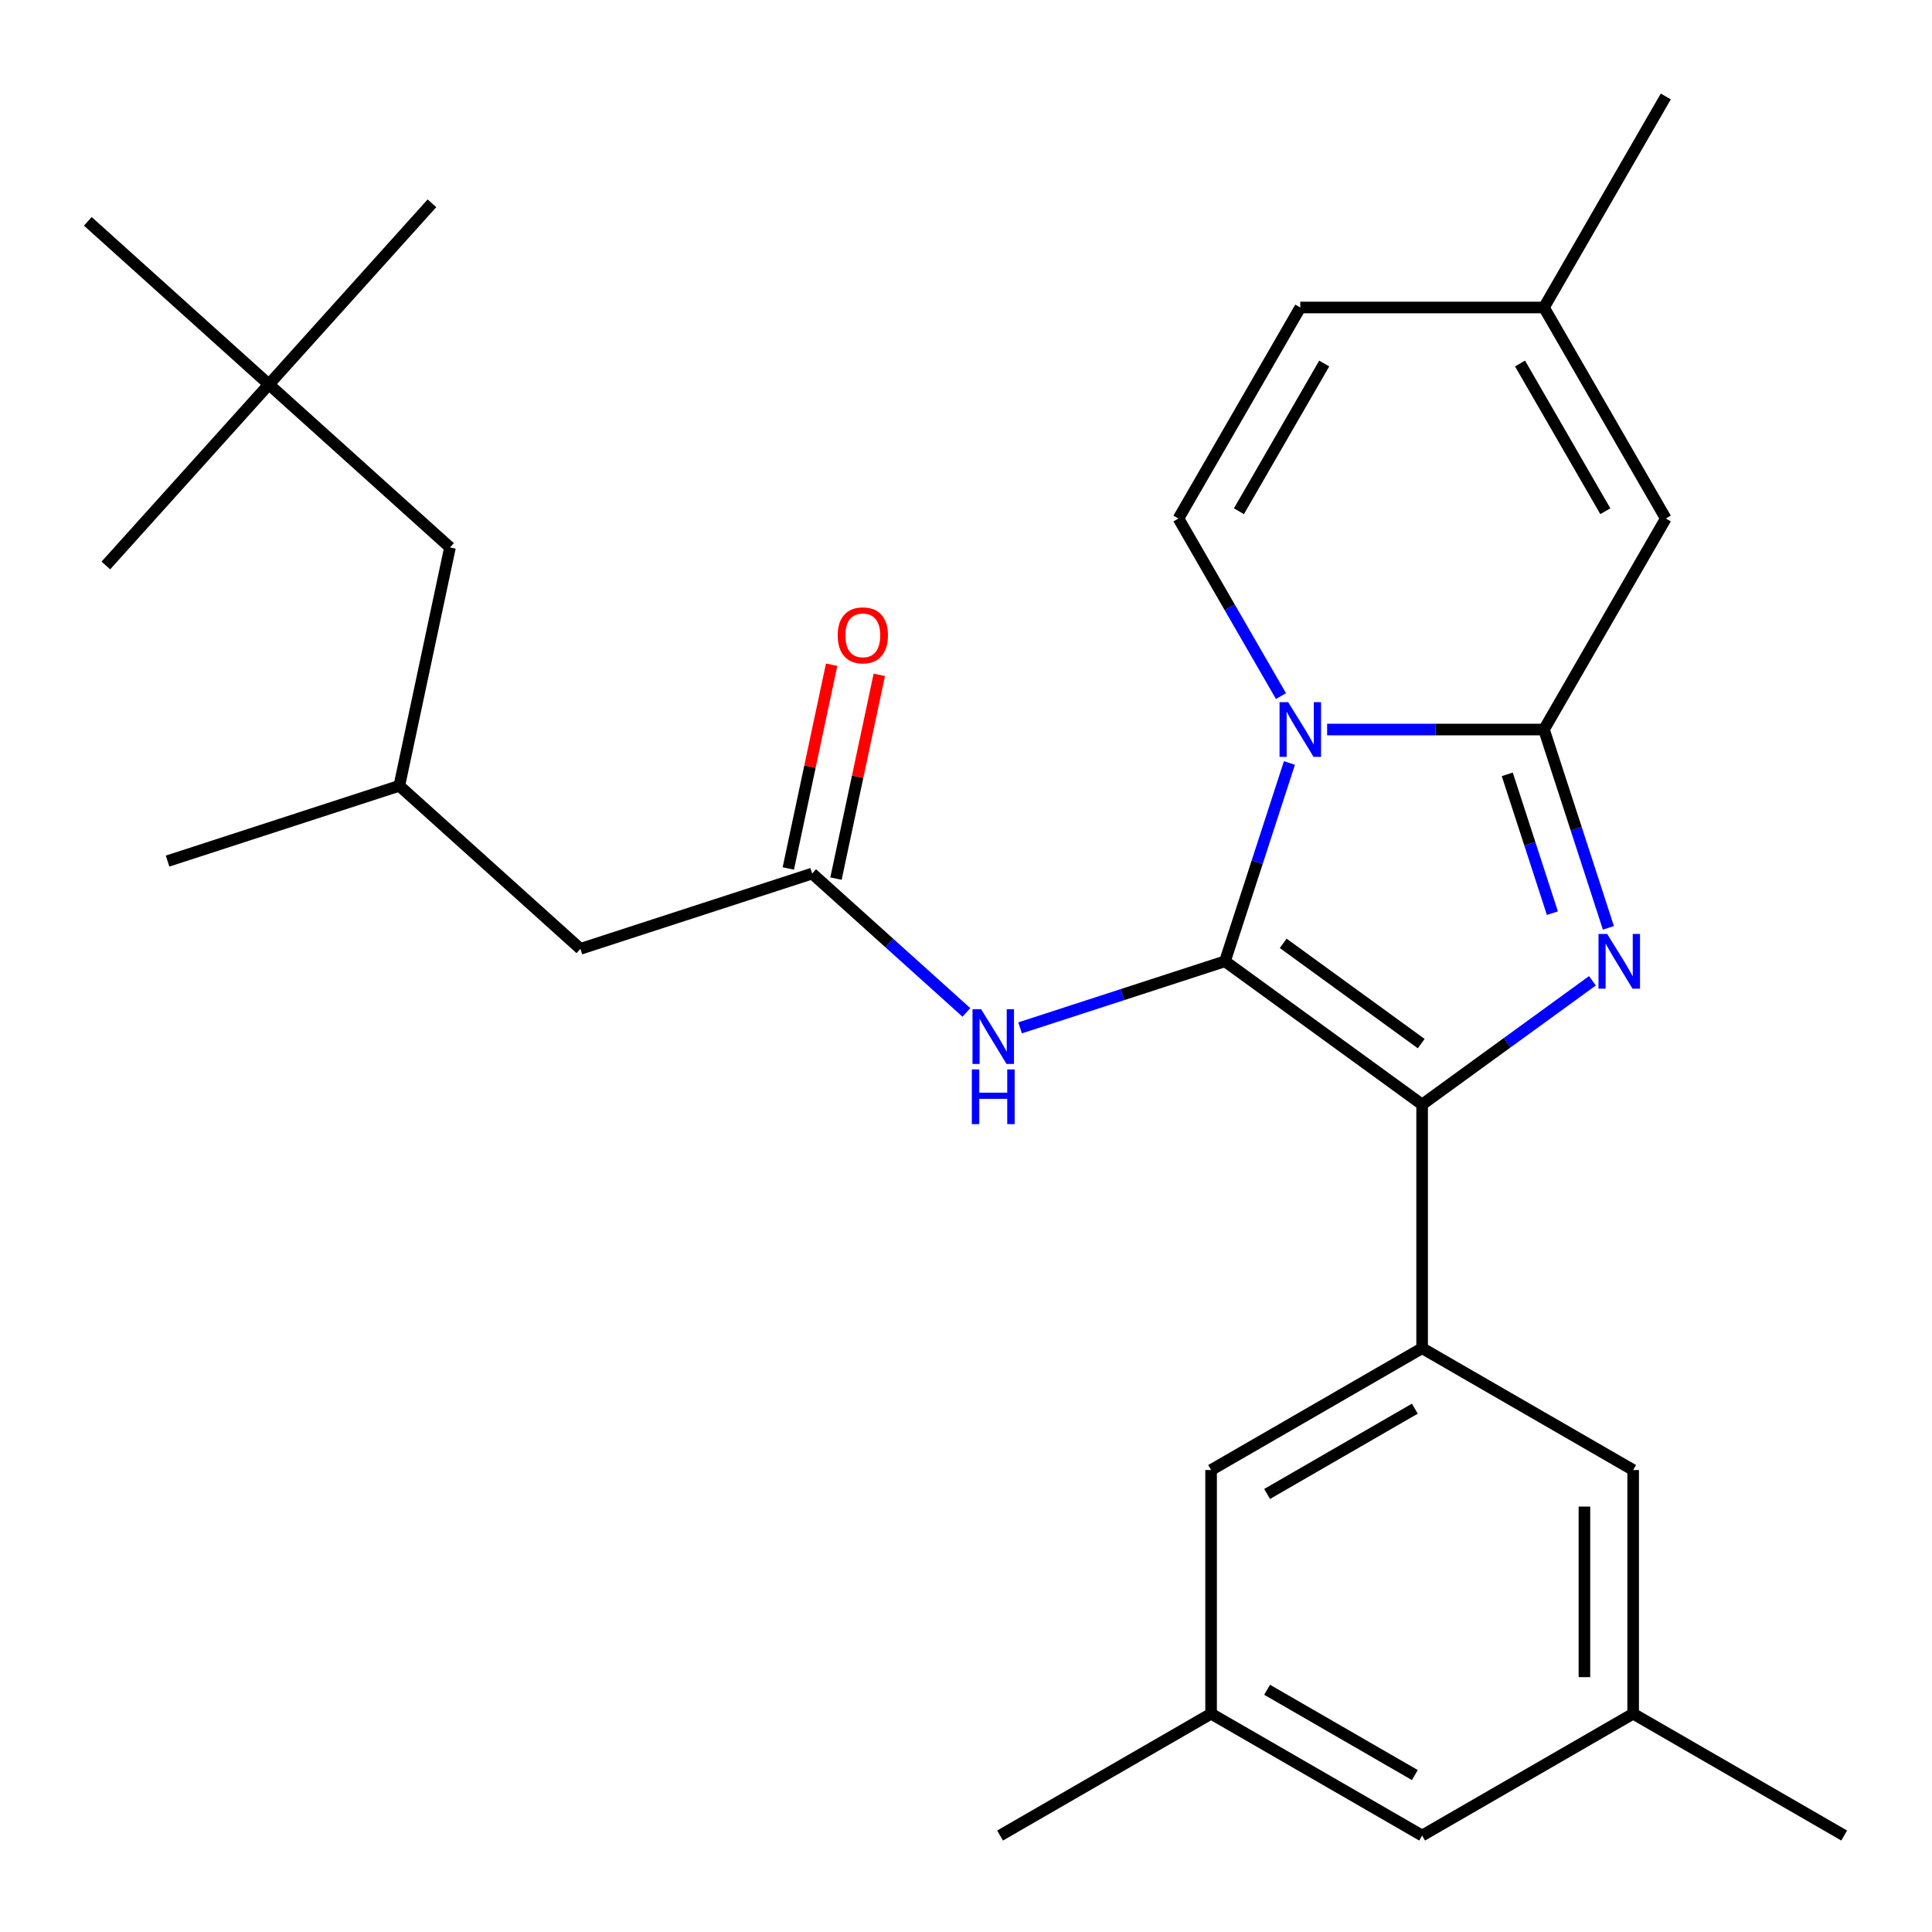 <?xml version='1.0' encoding='iso-8859-1'?>
<svg version='1.1' baseProfile='full'
              xmlns='http://www.w3.org/2000/svg'
                      xmlns:rdkit='http://www.rdkit.org/xml'
                      xmlns:xlink='http://www.w3.org/1999/xlink'
                  xml:space='preserve'
width='1000px' height='1000px' viewBox='0 0 1000 1000'>
<!-- END OF HEADER -->
<rect style='opacity:1.0;fill:#FFFFFF;stroke:none' width='1000' height='1000' x='0' y='0'> </rect>
<path class='bond-0' d='M 139.184,198.961 L 232.913,283.355' style='fill:none;fill-rule:evenodd;stroke:#000000;stroke-width:6px;stroke-linecap:butt;stroke-linejoin:miter;stroke-opacity:1' />
<path class='bond-1' d='M 139.184,198.961 L 223.578,105.231' style='fill:none;fill-rule:evenodd;stroke:#000000;stroke-width:6px;stroke-linecap:butt;stroke-linejoin:miter;stroke-opacity:1' />
<path class='bond-2' d='M 139.184,198.961 L 54.79,292.69' style='fill:none;fill-rule:evenodd;stroke:#000000;stroke-width:6px;stroke-linecap:butt;stroke-linejoin:miter;stroke-opacity:1' />
<path class='bond-3' d='M 139.184,198.961 L 45.455,114.566' style='fill:none;fill-rule:evenodd;stroke:#000000;stroke-width:6px;stroke-linecap:butt;stroke-linejoin:miter;stroke-opacity:1' />
<path class='bond-4' d='M 500.208,524.028 L 460.29,488.085' style='fill:none;fill-rule:evenodd;stroke:#0000FF;stroke-width:6px;stroke-linecap:butt;stroke-linejoin:miter;stroke-opacity:1' />
<path class='bond-4' d='M 460.29,488.085 L 420.372,452.143' style='fill:none;fill-rule:evenodd;stroke:#000000;stroke-width:6px;stroke-linecap:butt;stroke-linejoin:miter;stroke-opacity:1' />
<path class='bond-5' d='M 527.994,532.023 L 581.023,514.793' style='fill:none;fill-rule:evenodd;stroke:#0000FF;stroke-width:6px;stroke-linecap:butt;stroke-linejoin:miter;stroke-opacity:1' />
<path class='bond-5' d='M 581.023,514.793 L 634.053,497.562' style='fill:none;fill-rule:evenodd;stroke:#000000;stroke-width:6px;stroke-linecap:butt;stroke-linejoin:miter;stroke-opacity:1' />
<path class='bond-6' d='M 432.708,454.765 L 443.916,402.037' style='fill:none;fill-rule:evenodd;stroke:#000000;stroke-width:6px;stroke-linecap:butt;stroke-linejoin:miter;stroke-opacity:1' />
<path class='bond-6' d='M 443.916,402.037 L 455.124,349.31' style='fill:none;fill-rule:evenodd;stroke:#FF0000;stroke-width:6px;stroke-linecap:butt;stroke-linejoin:miter;stroke-opacity:1' />
<path class='bond-6' d='M 408.035,449.521 L 419.242,396.793' style='fill:none;fill-rule:evenodd;stroke:#000000;stroke-width:6px;stroke-linecap:butt;stroke-linejoin:miter;stroke-opacity:1' />
<path class='bond-6' d='M 419.242,396.793 L 430.45,344.065' style='fill:none;fill-rule:evenodd;stroke:#FF0000;stroke-width:6px;stroke-linecap:butt;stroke-linejoin:miter;stroke-opacity:1' />
<path class='bond-7' d='M 420.372,452.143 L 300.419,491.118' style='fill:none;fill-rule:evenodd;stroke:#000000;stroke-width:6px;stroke-linecap:butt;stroke-linejoin:miter;stroke-opacity:1' />
<path class='bond-8' d='M 300.419,491.118 L 206.69,406.724' style='fill:none;fill-rule:evenodd;stroke:#000000;stroke-width:6px;stroke-linecap:butt;stroke-linejoin:miter;stroke-opacity:1' />
<path class='bond-9' d='M 832.502,480.249 L 815.828,428.93' style='fill:none;fill-rule:evenodd;stroke:#0000FF;stroke-width:6px;stroke-linecap:butt;stroke-linejoin:miter;stroke-opacity:1' />
<path class='bond-9' d='M 815.828,428.93 L 799.153,377.61' style='fill:none;fill-rule:evenodd;stroke:#000000;stroke-width:6px;stroke-linecap:butt;stroke-linejoin:miter;stroke-opacity:1' />
<path class='bond-9' d='M 803.509,472.648 L 791.837,436.725' style='fill:none;fill-rule:evenodd;stroke:#0000FF;stroke-width:6px;stroke-linecap:butt;stroke-linejoin:miter;stroke-opacity:1' />
<path class='bond-9' d='M 791.837,436.725 L 780.165,400.801' style='fill:none;fill-rule:evenodd;stroke:#000000;stroke-width:6px;stroke-linecap:butt;stroke-linejoin:miter;stroke-opacity:1' />
<path class='bond-10' d='M 824.235,507.656 L 780.162,539.677' style='fill:none;fill-rule:evenodd;stroke:#0000FF;stroke-width:6px;stroke-linecap:butt;stroke-linejoin:miter;stroke-opacity:1' />
<path class='bond-10' d='M 780.162,539.677 L 736.09,571.697' style='fill:none;fill-rule:evenodd;stroke:#000000;stroke-width:6px;stroke-linecap:butt;stroke-linejoin:miter;stroke-opacity:1' />
<path class='bond-11' d='M 634.053,497.562 L 650.728,446.243' style='fill:none;fill-rule:evenodd;stroke:#000000;stroke-width:6px;stroke-linecap:butt;stroke-linejoin:miter;stroke-opacity:1' />
<path class='bond-11' d='M 650.728,446.243 L 667.402,394.923' style='fill:none;fill-rule:evenodd;stroke:#0000FF;stroke-width:6px;stroke-linecap:butt;stroke-linejoin:miter;stroke-opacity:1' />
<path class='bond-12' d='M 634.053,497.562 L 736.09,571.697' style='fill:none;fill-rule:evenodd;stroke:#000000;stroke-width:6px;stroke-linecap:butt;stroke-linejoin:miter;stroke-opacity:1' />
<path class='bond-12' d='M 664.185,488.275 L 735.612,540.169' style='fill:none;fill-rule:evenodd;stroke:#000000;stroke-width:6px;stroke-linecap:butt;stroke-linejoin:miter;stroke-opacity:1' />
<path class='bond-13' d='M 736.09,571.697 L 736.09,697.822' style='fill:none;fill-rule:evenodd;stroke:#000000;stroke-width:6px;stroke-linecap:butt;stroke-linejoin:miter;stroke-opacity:1' />
<path class='bond-14' d='M 862.215,49.928 L 799.153,159.155' style='fill:none;fill-rule:evenodd;stroke:#000000;stroke-width:6px;stroke-linecap:butt;stroke-linejoin:miter;stroke-opacity:1' />
<path class='bond-15' d='M 686.921,377.61 L 743.037,377.61' style='fill:none;fill-rule:evenodd;stroke:#0000FF;stroke-width:6px;stroke-linecap:butt;stroke-linejoin:miter;stroke-opacity:1' />
<path class='bond-15' d='M 743.037,377.61 L 799.153,377.61' style='fill:none;fill-rule:evenodd;stroke:#000000;stroke-width:6px;stroke-linecap:butt;stroke-linejoin:miter;stroke-opacity:1' />
<path class='bond-16' d='M 663.032,360.297 L 636.499,314.34' style='fill:none;fill-rule:evenodd;stroke:#0000FF;stroke-width:6px;stroke-linecap:butt;stroke-linejoin:miter;stroke-opacity:1' />
<path class='bond-16' d='M 636.499,314.34 L 609.965,268.383' style='fill:none;fill-rule:evenodd;stroke:#000000;stroke-width:6px;stroke-linecap:butt;stroke-linejoin:miter;stroke-opacity:1' />
<path class='bond-17' d='M 799.153,377.61 L 862.215,268.383' style='fill:none;fill-rule:evenodd;stroke:#000000;stroke-width:6px;stroke-linecap:butt;stroke-linejoin:miter;stroke-opacity:1' />
<path class='bond-18' d='M 862.215,268.383 L 799.153,159.155' style='fill:none;fill-rule:evenodd;stroke:#000000;stroke-width:6px;stroke-linecap:butt;stroke-linejoin:miter;stroke-opacity:1' />
<path class='bond-18' d='M 830.911,264.611 L 786.767,188.152' style='fill:none;fill-rule:evenodd;stroke:#000000;stroke-width:6px;stroke-linecap:butt;stroke-linejoin:miter;stroke-opacity:1' />
<path class='bond-19' d='M 799.153,159.155 L 673.028,159.155' style='fill:none;fill-rule:evenodd;stroke:#000000;stroke-width:6px;stroke-linecap:butt;stroke-linejoin:miter;stroke-opacity:1' />
<path class='bond-20' d='M 673.028,159.155 L 609.965,268.383' style='fill:none;fill-rule:evenodd;stroke:#000000;stroke-width:6px;stroke-linecap:butt;stroke-linejoin:miter;stroke-opacity:1' />
<path class='bond-20' d='M 685.414,188.152 L 641.27,264.611' style='fill:none;fill-rule:evenodd;stroke:#000000;stroke-width:6px;stroke-linecap:butt;stroke-linejoin:miter;stroke-opacity:1' />
<path class='bond-21' d='M 845.318,760.885 L 845.318,887.01' style='fill:none;fill-rule:evenodd;stroke:#000000;stroke-width:6px;stroke-linecap:butt;stroke-linejoin:miter;stroke-opacity:1' />
<path class='bond-21' d='M 820.093,779.803 L 820.093,868.091' style='fill:none;fill-rule:evenodd;stroke:#000000;stroke-width:6px;stroke-linecap:butt;stroke-linejoin:miter;stroke-opacity:1' />
<path class='bond-22' d='M 845.318,760.885 L 736.09,697.822' style='fill:none;fill-rule:evenodd;stroke:#000000;stroke-width:6px;stroke-linecap:butt;stroke-linejoin:miter;stroke-opacity:1' />
<path class='bond-23' d='M 845.318,887.01 L 736.09,950.072' style='fill:none;fill-rule:evenodd;stroke:#000000;stroke-width:6px;stroke-linecap:butt;stroke-linejoin:miter;stroke-opacity:1' />
<path class='bond-24' d='M 845.318,887.01 L 954.545,950.072' style='fill:none;fill-rule:evenodd;stroke:#000000;stroke-width:6px;stroke-linecap:butt;stroke-linejoin:miter;stroke-opacity:1' />
<path class='bond-25' d='M 736.09,950.072 L 626.863,887.01' style='fill:none;fill-rule:evenodd;stroke:#000000;stroke-width:6px;stroke-linecap:butt;stroke-linejoin:miter;stroke-opacity:1' />
<path class='bond-25' d='M 732.319,918.767 L 655.859,874.624' style='fill:none;fill-rule:evenodd;stroke:#000000;stroke-width:6px;stroke-linecap:butt;stroke-linejoin:miter;stroke-opacity:1' />
<path class='bond-26' d='M 626.863,887.01 L 626.863,760.885' style='fill:none;fill-rule:evenodd;stroke:#000000;stroke-width:6px;stroke-linecap:butt;stroke-linejoin:miter;stroke-opacity:1' />
<path class='bond-27' d='M 626.863,887.01 L 517.635,950.072' style='fill:none;fill-rule:evenodd;stroke:#000000;stroke-width:6px;stroke-linecap:butt;stroke-linejoin:miter;stroke-opacity:1' />
<path class='bond-28' d='M 626.863,760.885 L 736.09,697.822' style='fill:none;fill-rule:evenodd;stroke:#000000;stroke-width:6px;stroke-linecap:butt;stroke-linejoin:miter;stroke-opacity:1' />
<path class='bond-28' d='M 655.859,773.271 L 732.319,729.127' style='fill:none;fill-rule:evenodd;stroke:#000000;stroke-width:6px;stroke-linecap:butt;stroke-linejoin:miter;stroke-opacity:1' />
<path class='bond-29' d='M 232.913,283.355 L 206.69,406.724' style='fill:none;fill-rule:evenodd;stroke:#000000;stroke-width:6px;stroke-linecap:butt;stroke-linejoin:miter;stroke-opacity:1' />
<path class='bond-30' d='M 206.69,406.724 L 86.738,445.699' style='fill:none;fill-rule:evenodd;stroke:#000000;stroke-width:6px;stroke-linecap:butt;stroke-linejoin:miter;stroke-opacity:1' />
<path  class='atom-1' d='M 507.841 522.377
L 517.121 537.377
Q 518.041 538.857, 519.521 541.537
Q 521.001 544.217, 521.081 544.377
L 521.081 522.377
L 524.841 522.377
L 524.841 550.697
L 520.961 550.697
L 511.001 534.297
Q 509.841 532.377, 508.601 530.177
Q 507.401 527.977, 507.041 527.297
L 507.041 550.697
L 503.361 550.697
L 503.361 522.377
L 507.841 522.377
' fill='#0000FF'/>
<path  class='atom-1' d='M 503.021 553.529
L 506.861 553.529
L 506.861 565.569
L 521.341 565.569
L 521.341 553.529
L 525.181 553.529
L 525.181 581.849
L 521.341 581.849
L 521.341 568.769
L 506.861 568.769
L 506.861 581.849
L 503.021 581.849
L 503.021 553.529
' fill='#0000FF'/>
<path  class='atom-3' d='M 433.594 328.854
Q 433.594 322.054, 436.954 318.254
Q 440.314 314.454, 446.594 314.454
Q 452.874 314.454, 456.234 318.254
Q 459.594 322.054, 459.594 328.854
Q 459.594 335.734, 456.194 339.654
Q 452.794 343.534, 446.594 343.534
Q 440.354 343.534, 436.954 339.654
Q 433.594 335.774, 433.594 328.854
M 446.594 340.334
Q 450.914 340.334, 453.234 337.454
Q 455.594 334.534, 455.594 328.854
Q 455.594 323.294, 453.234 320.494
Q 450.914 317.654, 446.594 317.654
Q 442.274 317.654, 439.914 320.454
Q 437.594 323.254, 437.594 328.854
Q 437.594 334.574, 439.914 337.454
Q 442.274 340.334, 446.594 340.334
' fill='#FF0000'/>
<path  class='atom-5' d='M 831.868 483.402
L 841.148 498.402
Q 842.068 499.882, 843.548 502.562
Q 845.028 505.242, 845.108 505.402
L 845.108 483.402
L 848.868 483.402
L 848.868 511.722
L 844.988 511.722
L 835.028 495.322
Q 833.868 493.402, 832.628 491.202
Q 831.428 489.002, 831.068 488.322
L 831.068 511.722
L 827.388 511.722
L 827.388 483.402
L 831.868 483.402
' fill='#0000FF'/>
<path  class='atom-9' d='M 666.768 363.45
L 676.048 378.45
Q 676.968 379.93, 678.448 382.61
Q 679.928 385.29, 680.008 385.45
L 680.008 363.45
L 683.768 363.45
L 683.768 391.77
L 679.888 391.77
L 669.928 375.37
Q 668.768 373.45, 667.528 371.25
Q 666.328 369.05, 665.968 368.37
L 665.968 391.77
L 662.288 391.77
L 662.288 363.45
L 666.768 363.45
' fill='#0000FF'/>
</svg>
